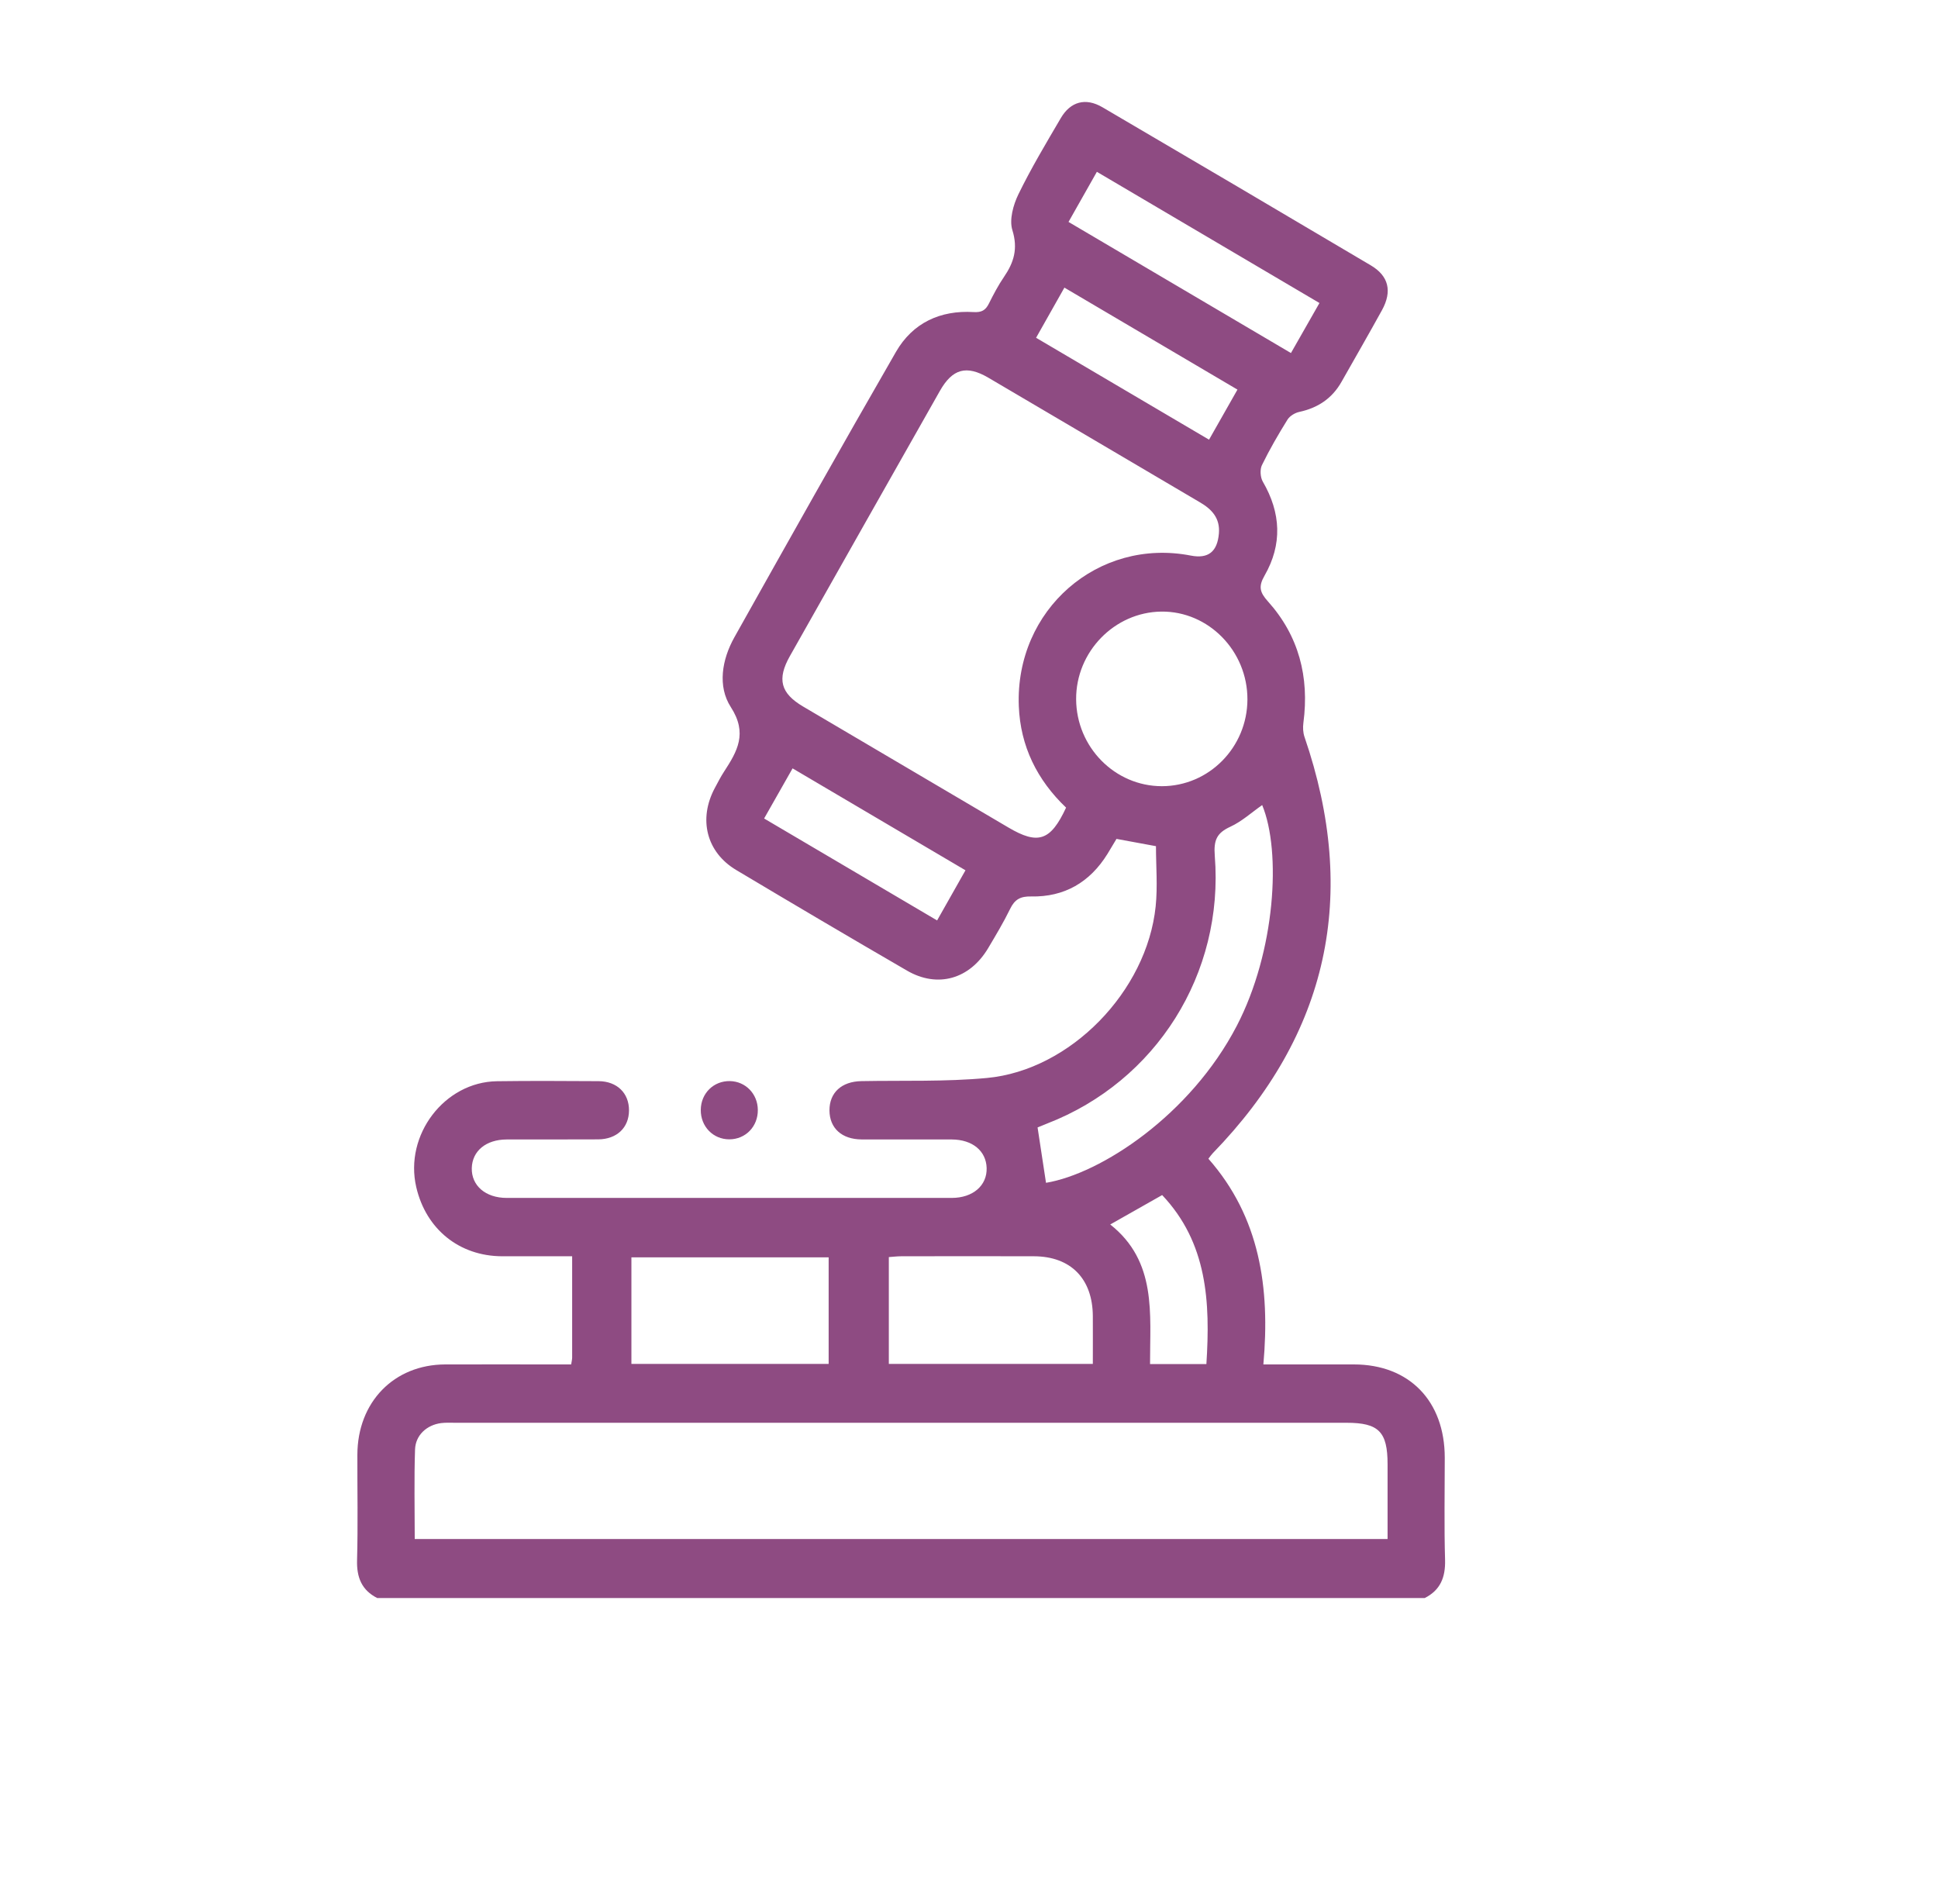 <svg width="57" height="56" viewBox="0 0 57 56" fill="none" xmlns="http://www.w3.org/2000/svg">
<g clip-path="url(#clip0_5775_1390)">
<path d="M11.098 47C10.64 46.769 10.487 46.395 10.502 45.879C10.53 44.849 10.508 43.817 10.511 42.786C10.514 41.235 11.587 40.132 13.097 40.128C14.191 40.125 15.285 40.128 16.379 40.128C16.515 40.128 16.651 40.128 16.799 40.128C16.813 40.034 16.828 39.981 16.828 39.927C16.829 38.955 16.828 37.982 16.828 36.947C16.128 36.947 15.447 36.949 14.765 36.947C13.508 36.941 12.53 36.152 12.243 34.914C11.887 33.381 13.07 31.821 14.617 31.799C15.612 31.785 16.609 31.792 17.605 31.797C18.148 31.8 18.503 32.15 18.5 32.658C18.498 33.165 18.142 33.505 17.594 33.509C16.697 33.515 15.799 33.509 14.9 33.512C14.293 33.515 13.89 33.851 13.876 34.352C13.863 34.869 14.28 35.231 14.904 35.231C19.267 35.232 23.629 35.232 27.991 35.231C28.616 35.231 29.034 34.866 29.019 34.351C29.004 33.848 28.601 33.515 27.994 33.512C27.11 33.508 26.227 33.514 25.343 33.511C24.759 33.508 24.399 33.18 24.396 32.658C24.394 32.133 24.753 31.807 25.334 31.796C26.567 31.773 27.806 31.818 29.031 31.703C31.482 31.473 33.732 29.155 33.99 26.657C34.051 26.07 33.999 25.472 33.999 24.886C33.597 24.811 33.241 24.747 32.838 24.672C32.761 24.802 32.669 24.957 32.575 25.11C32.054 25.953 31.3 26.385 30.328 26.365C30.015 26.358 29.846 26.449 29.71 26.73C29.517 27.126 29.289 27.505 29.064 27.884C28.521 28.797 27.577 29.069 26.675 28.545C24.994 27.57 23.32 26.582 21.653 25.587C20.777 25.065 20.535 24.091 21.023 23.178C21.111 23.015 21.194 22.849 21.295 22.695C21.684 22.098 21.995 21.569 21.495 20.796C21.1 20.184 21.232 19.398 21.6 18.742C23.172 15.938 24.746 13.134 26.351 10.35C26.846 9.49 27.661 9.12 28.632 9.178C28.873 9.193 28.988 9.125 29.088 8.923C29.221 8.656 29.362 8.389 29.529 8.144C29.82 7.719 29.945 7.315 29.776 6.769C29.68 6.462 29.802 6.024 29.954 5.712C30.328 4.946 30.767 4.212 31.199 3.475C31.486 2.985 31.93 2.865 32.424 3.154C35.06 4.698 37.691 6.249 40.319 7.805C40.846 8.117 40.95 8.568 40.648 9.119C40.257 9.829 39.852 10.531 39.452 11.237C39.174 11.724 38.754 11.998 38.216 12.114C38.088 12.141 37.935 12.232 37.867 12.342C37.597 12.776 37.339 13.221 37.115 13.681C37.053 13.81 37.068 14.039 37.142 14.166C37.676 15.084 37.72 16.011 37.192 16.93C37.006 17.252 37.055 17.423 37.291 17.686C38.199 18.697 38.514 19.906 38.335 21.26C38.317 21.393 38.324 21.545 38.367 21.671C39.965 26.329 39.073 30.412 35.668 33.918C35.629 33.958 35.598 34.005 35.541 34.078C37.056 35.798 37.359 37.878 37.158 40.128C38.092 40.128 38.956 40.128 39.821 40.128C41.448 40.129 42.492 41.202 42.493 42.871C42.493 43.874 42.473 44.876 42.502 45.877C42.516 46.394 42.361 46.767 41.905 46.998H11.098V47ZM40.811 45.262V44.867C40.811 44.265 40.811 43.664 40.811 43.063C40.811 42.107 40.55 41.844 39.605 41.844C30.869 41.844 22.132 41.844 13.396 41.844C13.256 41.844 13.114 41.836 12.975 41.853C12.555 41.907 12.22 42.206 12.207 42.633C12.178 43.502 12.198 44.371 12.198 45.262H40.811ZM31.357 23.754C30.503 22.94 30.011 21.947 29.965 20.767C29.855 17.931 32.297 15.809 35.026 16.34C35.536 16.439 35.804 16.227 35.85 15.69C35.888 15.24 35.644 14.978 35.29 14.772C33.216 13.553 31.146 12.327 29.072 11.11C28.424 10.73 28.014 10.844 27.643 11.498C26.172 14.094 24.701 16.693 23.234 19.292C22.848 19.973 22.957 20.388 23.622 20.78C25.633 21.967 27.646 23.15 29.657 24.336C30.53 24.851 30.898 24.734 31.354 23.755L31.357 23.754ZM30.763 34.787C32.378 34.519 35.012 32.796 36.376 30.17C37.511 27.986 37.691 25.048 37.123 23.677C36.816 23.891 36.527 24.157 36.189 24.313C35.789 24.497 35.692 24.704 35.729 25.173C36.005 28.638 34.002 31.803 30.801 33.042C30.686 33.087 30.575 33.135 30.517 33.158C30.603 33.73 30.684 34.258 30.765 34.787H30.763ZM34.171 23.122C35.556 23.122 36.684 21.981 36.689 20.572C36.694 19.146 35.544 17.971 34.156 17.987C32.777 18.004 31.643 19.17 31.651 20.566C31.659 21.973 32.789 23.12 34.171 23.122ZM24.372 40.113V36.978H18.571V40.113H24.372ZM32.142 40.114C32.142 39.616 32.145 39.16 32.142 38.705C32.135 37.606 31.493 36.951 30.411 36.947C29.11 36.943 27.808 36.945 26.506 36.947C26.386 36.947 26.265 36.963 26.142 36.971V40.113H32.143L32.142 40.114ZM38.808 8.912C36.603 7.612 34.44 6.338 32.261 5.053C31.976 5.557 31.712 6.023 31.427 6.527C33.615 7.816 35.776 9.09 37.969 10.383C38.255 9.882 38.52 9.417 38.808 8.911V8.912ZM36.395 11.458C34.683 10.449 33.015 9.466 31.306 8.459C31.021 8.963 30.753 9.438 30.473 9.934C32.185 10.942 33.856 11.927 35.56 12.931C35.838 12.442 36.102 11.976 36.396 11.458H36.395ZM28.397 25.596C26.677 24.583 25.01 23.599 23.311 22.598C23.031 23.09 22.763 23.565 22.474 24.072C24.193 25.084 25.868 26.071 27.562 27.07C27.844 26.573 28.107 26.106 28.396 25.596H28.397ZM35.482 40.12C35.6 38.287 35.509 36.551 34.181 35.147C33.681 35.43 33.199 35.703 32.654 36.012C34.033 37.101 33.82 38.648 33.825 40.118H35.483L35.482 40.12Z" fill="#8E4B82"/>
<path d="M21.45 33.508C20.973 33.508 20.606 33.13 20.611 32.641C20.615 32.154 20.99 31.785 21.471 31.795C21.929 31.805 22.285 32.171 22.289 32.641C22.295 33.13 21.928 33.508 21.45 33.508Z" fill="#8E4B82"/>
</g>
<defs>
<clipPath id="clip0_5775_1390">
<rect width="32" height="44" fill="white" transform="translate(10.5 3)"/>
</clipPath>
</defs>
</svg>
